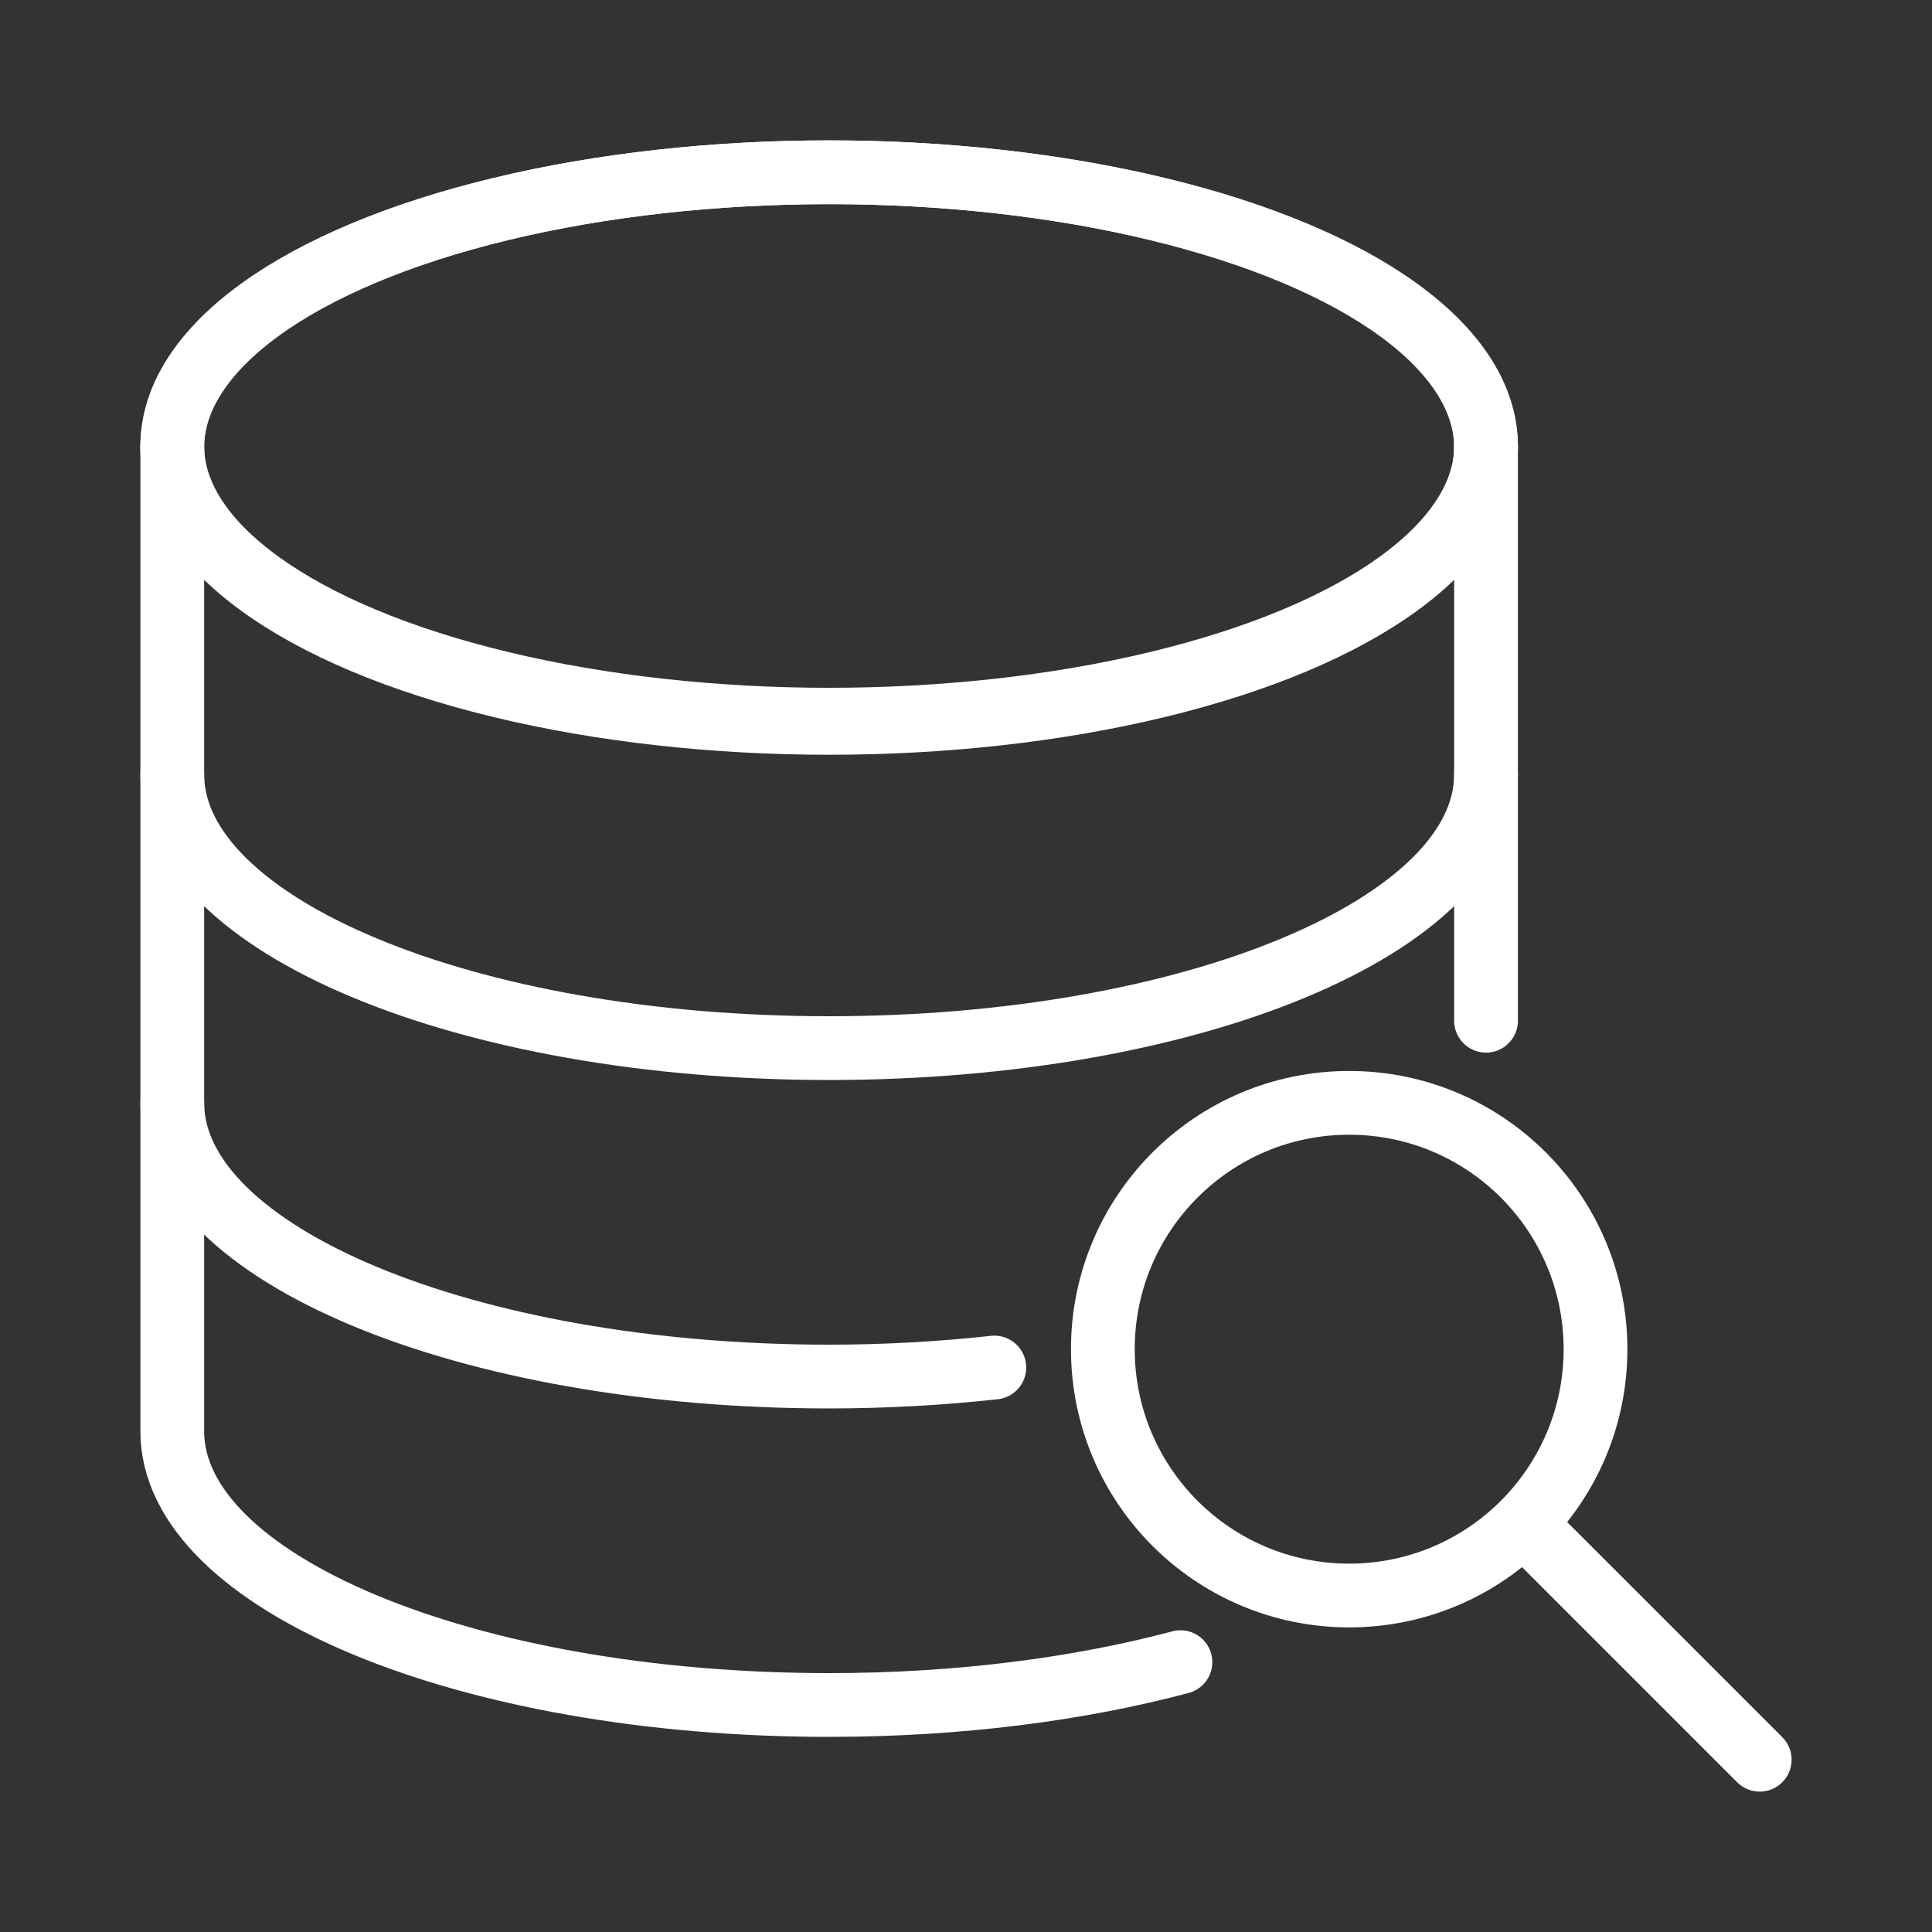 <?xml version="1.0" encoding="UTF-8"?>
<svg id="Layer_1" data-name="Layer 1" xmlns="http://www.w3.org/2000/svg" viewBox="0 0 60 60">
  <rect x="0" y="0" width="60" height="60" fill="#333333" stroke="none"/>
  <defs>
    <style>
      .cls-1 {
        fill: none;
        stroke: #fff;
        stroke-linecap: round;
        stroke-linejoin: round;
        stroke-width: 1.98px;
      }
    </style>
  </defs>
  <g>
    <circle class="cls-1" cx="41.9" cy="41.9" r="7.65"/>
    <line class="cls-1" x1="47.85" y1="47.85" x2="54.65" y2="54.65"/>
  </g>
  <g>
    <ellipse class="cls-1" cx="25.75" cy="13.9" rx="20.4" ry="8.55"/>
    <ellipse class="cls-1" cx="25.75" cy="13.85" rx="20.4" ry="8.5"/>
    <path class="cls-1" d="M46.15,24.05c0,4.69-9.13,8.5-20.4,8.5s-20.4-3.81-20.4-8.5"/>
    <path class="cls-1" d="M5.35,34.25c0,4.69,9.13,8.5,20.4,8.5,1.77,0,3.49-.1,5.13-.28"/>
    <path class="cls-1" d="M5.35,13.85v30.6c0,4.69,9.13,8.5,20.4,8.5,4.02,0,7.75-.49,10.91-1.33"/>
    <line class="cls-1" x1="46.15" y1="31.7" x2="46.15" y2="13.85"/>
  </g>
</svg>
